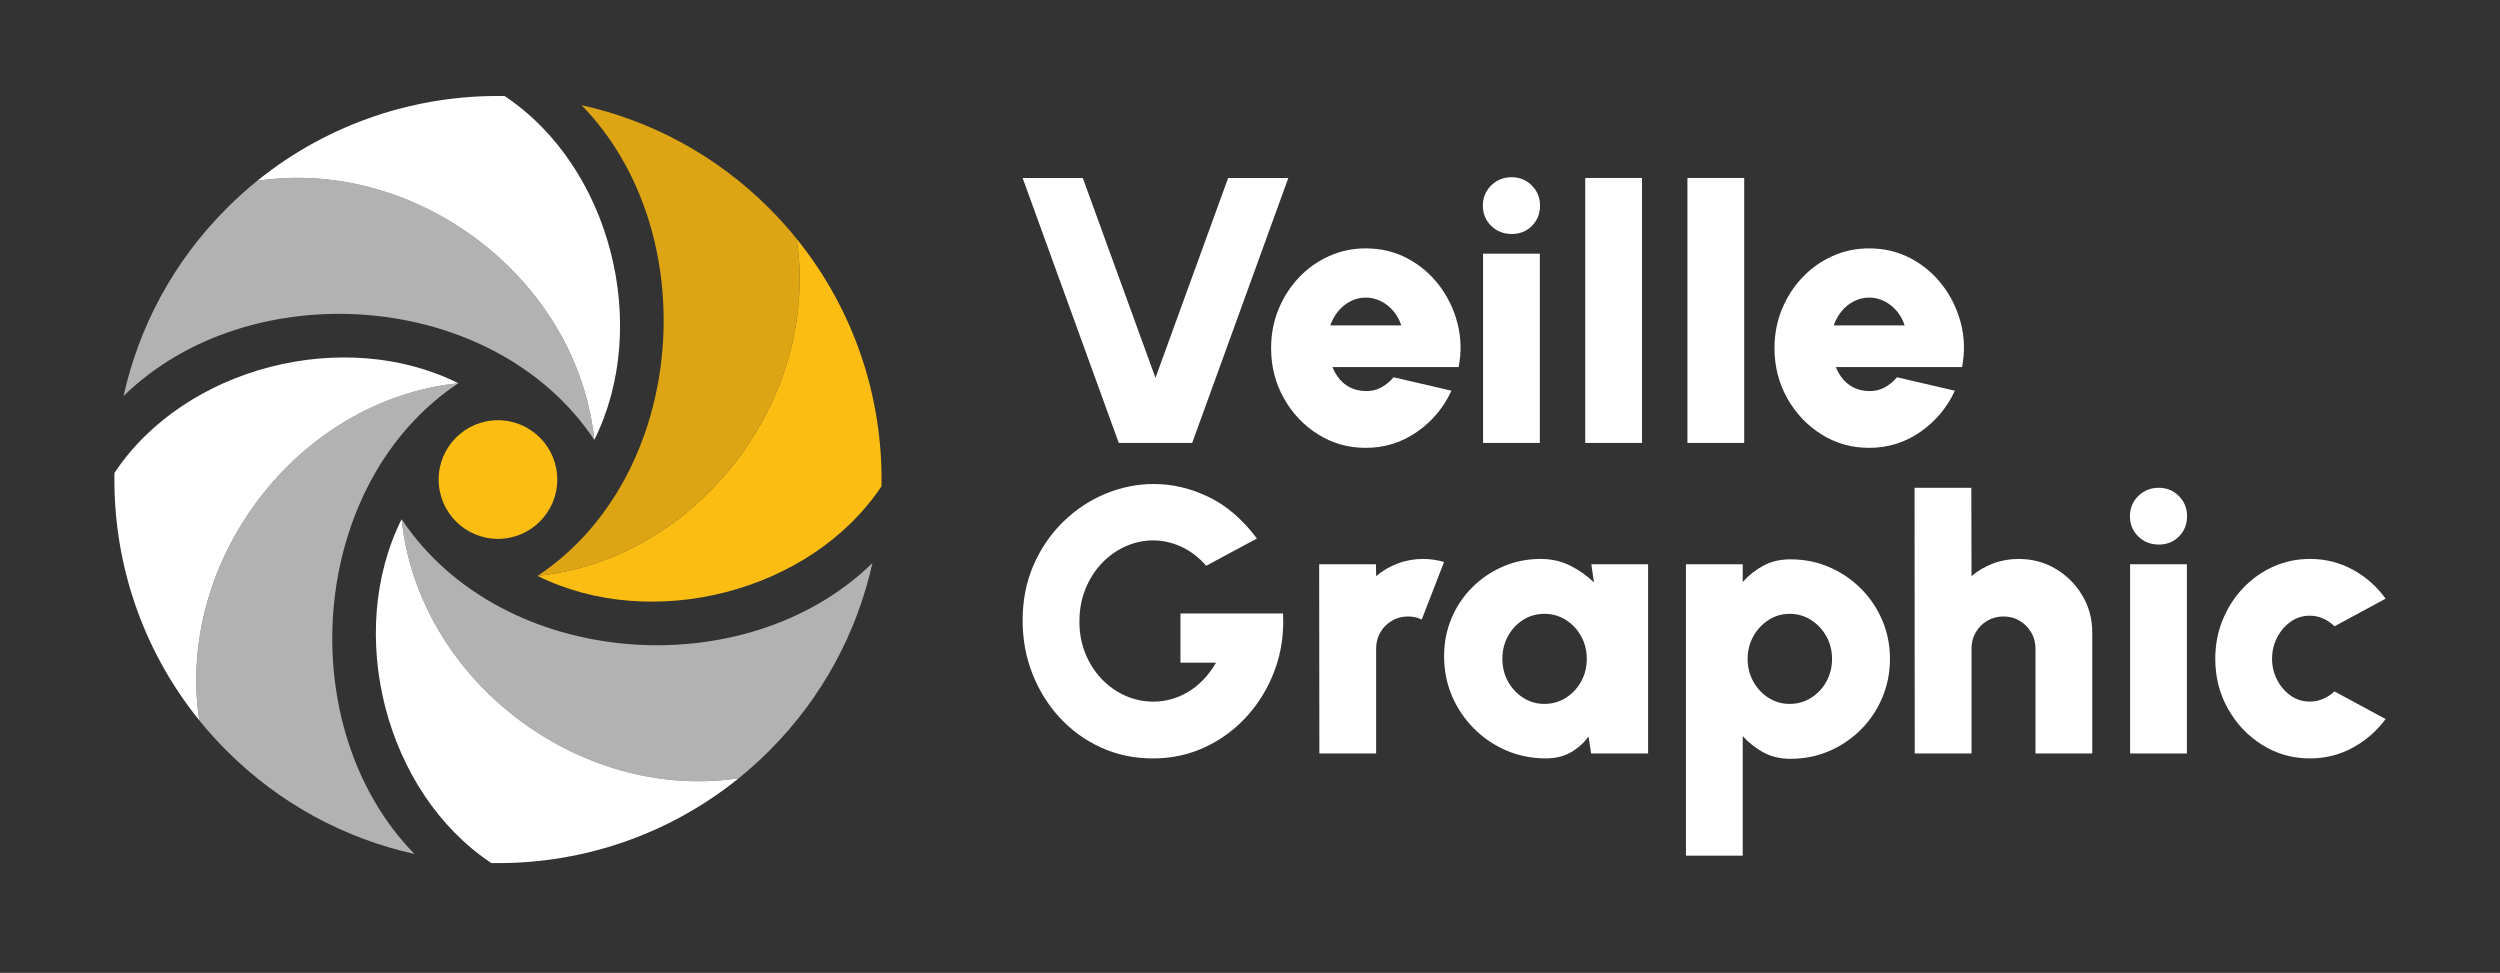 <?xml version="1.0" encoding="UTF-8"?>
<svg id="a" data-name="Calque 1" xmlns="http://www.w3.org/2000/svg" width="124.94mm" height="48.619mm" viewBox="0 0 354.161 137.816">
  <rect x="0" y="0" width="354.161" height="137.816" fill="#333333" stroke="none"/>
  <g>
    <g>
      <path d="M158.489,62.746l-13.62-37.534h8.525l10.295,28.312,10.296-28.312h8.525l-13.62,37.534h-10.402Z" style="fill: #fff;"/>
      <path d="M193.473,63.443c-2.467,0-4.715-.634-6.743-1.903-2.029-1.269-3.646-2.976-4.852-5.121-1.206-2.146-1.809-4.513-1.809-7.105,0-1.949.348-3.775,1.045-5.483.697-1.707,1.658-3.208,2.882-4.504,1.224-1.296,2.65-2.31,4.276-3.043,1.626-.733,3.36-1.099,5.201-1.099,2.145,0,4.106.469,5.884,1.408,1.779.938,3.28,2.208,4.504,3.807,1.224,1.6,2.096,3.401,2.615,5.403.518,2.003.572,4.066.161,6.193h-17.882c.251.627.585,1.193,1.006,1.703.42.51.938.915,1.555,1.219s1.336.465,2.158.483c.786.019,1.515-.151,2.185-.51.67-.357,1.256-.839,1.756-1.448l8.204,1.904c-1.091,2.377-2.717,4.321-4.879,5.83-2.163,1.512-4.585,2.266-7.266,2.266ZM188.459,46.097h10.054c-.251-.768-.626-1.448-1.126-2.038-.501-.59-1.086-1.054-1.757-1.394-.67-.339-1.39-.509-2.158-.509-.751,0-1.461.17-2.131.509-.67.34-1.251.804-1.743,1.394-.492.59-.871,1.27-1.139,2.038Z" style="fill: #fff;"/>
      <path d="M210.095,35.937h8.043v26.81h-8.043v-26.81Z" style="fill: #fff;"/>
      <path d="M224.572,62.746V25.212h8.043v37.534h-8.043Z" style="fill: #fff;"/>
      <path d="M239.049,62.746V25.212h8.043v37.534h-8.043Z" style="fill: #fff;"/>
      <path d="M264.786,63.443c-2.467,0-4.715-.634-6.743-1.903s-3.646-2.976-4.852-5.121c-1.206-2.146-1.809-4.513-1.809-7.105,0-1.949.348-3.775,1.045-5.483.697-1.707,1.658-3.208,2.882-4.504,1.224-1.296,2.65-2.31,4.276-3.043,1.626-.733,3.36-1.099,5.201-1.099,2.145,0,4.106.469,5.884,1.408,1.779.938,3.28,2.208,4.504,3.807,1.224,1.6,2.096,3.401,2.615,5.403.518,2.003.572,4.066.161,6.193h-17.882c.251.627.585,1.193,1.006,1.703.42.51.938.915,1.555,1.219s1.336.465,2.158.483c.786.019,1.515-.151,2.185-.51.67-.357,1.256-.839,1.756-1.448l8.204,1.904c-1.091,2.377-2.717,4.321-4.879,5.83-2.163,1.512-4.585,2.266-7.266,2.266ZM259.773,46.097h10.054c-.251-.768-.626-1.448-1.126-2.038-.501-.59-1.086-1.054-1.757-1.394-.67-.339-1.39-.509-2.158-.509-.751,0-1.461.17-2.131.509-.67.34-1.251.804-1.743,1.394-.492.59-.871,1.27-1.139,2.038Z" style="fill: #fff;"/>
      <path d="M214.17,33.148c-1.162,0-2.136-.384-2.922-1.153-.787-.768-1.179-1.725-1.179-2.869,0-1.126.393-2.078,1.179-2.855s1.752-1.166,2.896-1.166c1.126,0,2.078.389,2.855,1.166s1.166,1.729,1.166,2.855c0,1.144-.38,2.101-1.139,2.869-.76.769-1.712,1.153-2.856,1.153Z" style="fill: #fff;"/>
    </g>
    <g>
      <path d="M163.314,107.439c-2.627,0-5.063-.51-7.306-1.527-2.243-1.019-4.196-2.427-5.858-4.223-1.662-1.796-2.958-3.874-3.887-6.233-.929-2.36-1.394-4.871-1.394-7.535,0-2.877.513-5.496,1.542-7.854,1.027-2.36,2.421-4.401,4.182-6.127,1.76-1.725,3.753-3.051,5.979-3.98,2.225-.929,4.526-1.395,6.904-1.395,2.609,0,5.183.608,7.721,1.823,2.537,1.216,4.826,3.182,6.864,5.899l-7.186,3.86c-1.09-1.233-2.283-2.14-3.579-2.721-1.296-.581-2.605-.871-3.928-.871-1.34,0-2.636.277-3.887.831-1.251.554-2.368,1.34-3.351,2.358-.983,1.019-1.765,2.236-2.345,3.646-.581,1.413-.872,2.976-.872,4.692,0,1.573.272,3.048.818,4.424.545,1.376,1.3,2.578,2.265,3.606.966,1.028,2.082,1.832,3.351,2.413s2.627.871,4.076.871c.822,0,1.64-.111,2.453-.335.814-.223,1.605-.558,2.373-1.005.769-.447,1.493-1.018,2.172-1.716.679-.697,1.296-1.519,1.85-2.465h-5.041v-6.971h14.531c.143,2.805-.237,5.446-1.139,7.922-.903,2.475-2.203,4.661-3.901,6.555-1.699,1.894-3.691,3.378-5.979,4.45-2.288,1.074-4.764,1.609-7.427,1.609Z" style="fill: #fff;"/>
      <path d="M186.907,106.742l-.027-26.81h8.043l.027,1.689c.894-.768,1.912-1.368,3.056-1.796,1.143-.43,2.35-.644,3.619-.644.966,0,1.948.143,2.949.428l-3.163,8.151c-.626-.287-1.269-.43-1.93-.43-.841,0-1.605.201-2.293.604-.688.401-1.233.946-1.635,1.635s-.603,1.453-.603,2.293v14.88h-8.043Z" style="fill: #fff;"/>
      <path d="M225.434,79.932h8.043v26.81h-8.07l-.375-2.413c-.661.929-1.497,1.68-2.507,2.251-1.01.572-2.185.858-3.525.858-2.002,0-3.874-.375-5.617-1.125-1.742-.751-3.276-1.793-4.597-3.124-1.323-1.332-2.355-2.869-3.097-4.612-.742-1.742-1.112-3.615-1.112-5.616,0-1.913.348-3.7,1.045-5.362.697-1.662,1.676-3.124,2.936-4.384,1.261-1.259,2.717-2.247,4.37-2.962,1.653-.714,3.427-1.072,5.321-1.072,1.537,0,2.936.317,4.196.952,1.26.634,2.381,1.425,3.364,2.373l-.375-2.574ZM218.785,99.718c1.108,0,2.118-.287,3.029-.858.912-.572,1.635-1.34,2.171-2.306.537-.966.804-2.039.804-3.218s-.268-2.253-.804-3.218c-.536-.965-1.26-1.733-2.171-2.306-.912-.571-1.922-.858-3.029-.858s-2.114.287-3.016.858c-.903.572-1.617,1.34-2.145,2.306s-.791,2.039-.791,3.218.268,2.251.804,3.218c.536.965,1.256,1.733,2.158,2.306.902.571,1.899.858,2.989.858Z" style="fill: #fff;"/>
      <path d="M246.881,121.22h-8.043v-41.287h8.043v2.52c.84-.946,1.814-1.72,2.922-2.318,1.109-.6,2.386-.898,3.834-.898,1.966,0,3.797.365,5.495,1.099,1.698.732,3.195,1.746,4.491,3.042,1.296,1.296,2.306,2.792,3.029,4.491.724,1.697,1.086,3.52,1.086,5.469s-.362,3.78-1.086,5.496-1.734,3.222-3.029,4.517c-1.296,1.296-2.793,2.311-4.491,3.044s-3.53,1.099-5.495,1.099c-1.448,0-2.726-.304-3.834-.912-1.108-.607-2.082-1.376-2.922-2.306v16.944ZM253.53,86.956c-1.09,0-2.087.291-2.989.872s-1.622,1.353-2.158,2.318-.804,2.029-.804,3.191c0,1.179.268,2.251.804,3.218.536.965,1.256,1.733,2.158,2.306.902.571,1.899.858,2.989.858,1.109,0,2.119-.287,3.03-.858.912-.572,1.635-1.34,2.171-2.306.536-.966.804-2.039.804-3.218,0-1.162-.268-2.226-.804-3.191-.536-.965-1.26-1.737-2.171-2.318s-1.922-.872-3.03-.872Z" style="fill: #fff;"/>
      <path d="M296.399,89.61v17.132h-8.043v-14.88c0-.839-.206-1.605-.617-2.293s-.956-1.233-1.635-1.635c-.68-.403-1.439-.604-2.278-.604s-1.605.201-2.293.604c-.688.401-1.233.946-1.635,1.635s-.603,1.453-.603,2.293v14.88h-8.043l-.027-37.641h8.043l.027,12.52c.894-.768,1.912-1.368,3.056-1.796,1.143-.43,2.35-.644,3.619-.644,1.931,0,3.682.47,5.255,1.408s2.829,2.194,3.767,3.767c.938,1.572,1.407,3.323,1.407,5.253Z" style="fill: #fff;"/>
      <path d="M301.76,79.932h8.043v26.81h-8.043v-26.81Z" style="fill: #fff;"/>
      <path d="M330.715,97.948l7.238,3.914c-1.233,1.68-2.779,3.029-4.638,4.049-1.859,1.018-3.887,1.527-6.086,1.527-2.467,0-4.715-.634-6.743-1.903-2.029-1.269-3.646-2.971-4.852-5.108-1.206-2.136-1.809-4.5-1.809-7.091,0-1.966.348-3.803,1.045-5.509.697-1.707,1.658-3.209,2.882-4.504,1.224-1.296,2.65-2.311,4.276-3.044,1.626-.732,3.36-1.099,5.201-1.099,2.198,0,4.226.51,6.086,1.527,1.859,1.019,3.405,2.387,4.638,4.103l-7.238,3.914c-.483-.483-1.024-.854-1.622-1.114-.599-.258-1.22-.388-1.863-.388-1.019,0-1.931.286-2.735.858-.804.572-1.444,1.323-1.917,2.253-.474.929-.71,1.93-.71,3.002,0,1.055.236,2.041.71,2.962.473.921,1.113,1.667,1.917,2.238.804.572,1.716.858,2.735.858.643,0,1.264-.128,1.863-.388.599-.258,1.14-.612,1.622-1.059Z" style="fill: #fff;"/>
      <path d="M305.835,77.144c-1.162,0-2.136-.384-2.922-1.153-.787-.768-1.179-1.725-1.179-2.868,0-1.126.393-2.079,1.179-2.855.787-.778,1.752-1.166,2.896-1.166,1.126,0,2.078.388,2.855,1.166.777.777,1.166,1.729,1.166,2.855,0,1.143-.38,2.1-1.139,2.868-.76.769-1.712,1.153-2.856,1.153Z" style="fill: #fff;"/>
    </g>
  </g>
  <g>
    <circle cx="70.543" cy="67.933" r="8.403" style="fill: #fcbd13;"/>
    <path d="M123.589,79.762c-2.157,9.751-7.033,19.016-14.614,26.597-1.387,1.387-2.835,2.687-4.327,3.895-22.584,3.378-45.378-13.893-47.751-36.705,14.152,21.277,48.713,23.786,66.693,6.213Z" style="fill: #b3b2b2;"/>
    <path d="M104.647,110.254c-10.189,8.229-22.652,12.235-35.048,12.007-15.04-9.998-20.753-32.576-12.704-48.713,2.373,22.812,25.167,40.083,47.751,36.705Z" style="fill: #fff;"/>
    <path d="M64.928,54.287c-21.277,14.152-23.78,48.706-6.219,66.686-9.751-2.158-19.015-7.033-26.597-14.615-1.387-1.387-2.681-2.829-3.889-4.321-3.378-22.584,13.893-45.378,36.705-47.751Z" style="fill: #b3b2b2;"/>
    <path d="M64.928,54.287c-22.812,2.373-40.083,25.167-36.705,47.751-8.229-10.189-12.235-22.652-12.007-35.047,9.998-15.04,32.576-20.753,48.713-12.703Z" style="fill: #fff;"/>
    <path d="M84.19,62.318c-14.146-21.271-48.712-23.786-66.686-6.219,2.157-9.751,7.033-19.015,14.614-26.597,1.387-1.387,2.829-2.681,4.321-3.889,22.584-3.378,45.378,13.893,47.751,36.705Z" style="fill: #b3b2b2;"/>
    <path d="M84.19,62.318c-2.373-22.812-25.167-40.083-47.751-36.705,10.189-8.229,22.652-12.235,35.048-12.007,15.039,9.998,20.753,32.576,12.703,48.713Z" style="fill: #fff;"/>
    <path d="M108.968,29.502c1.393,1.393,2.694,2.842,3.896,4.339,3.371,22.578-13.894,45.366-36.705,47.739,21.271-14.146,23.786-48.7,6.225-66.68,9.745,2.151,19.009,7.027,26.585,14.602Z" style="fill: #dda413;"/>
    <path d="M112.864,33.842c8.229,10.176,12.235,22.639,12.013,35.041-10.004,15.034-32.582,20.747-48.719,12.697,22.812-2.373,40.077-25.161,36.705-47.739Z" style="fill: #fcbd13;"/>
  </g>
</svg>